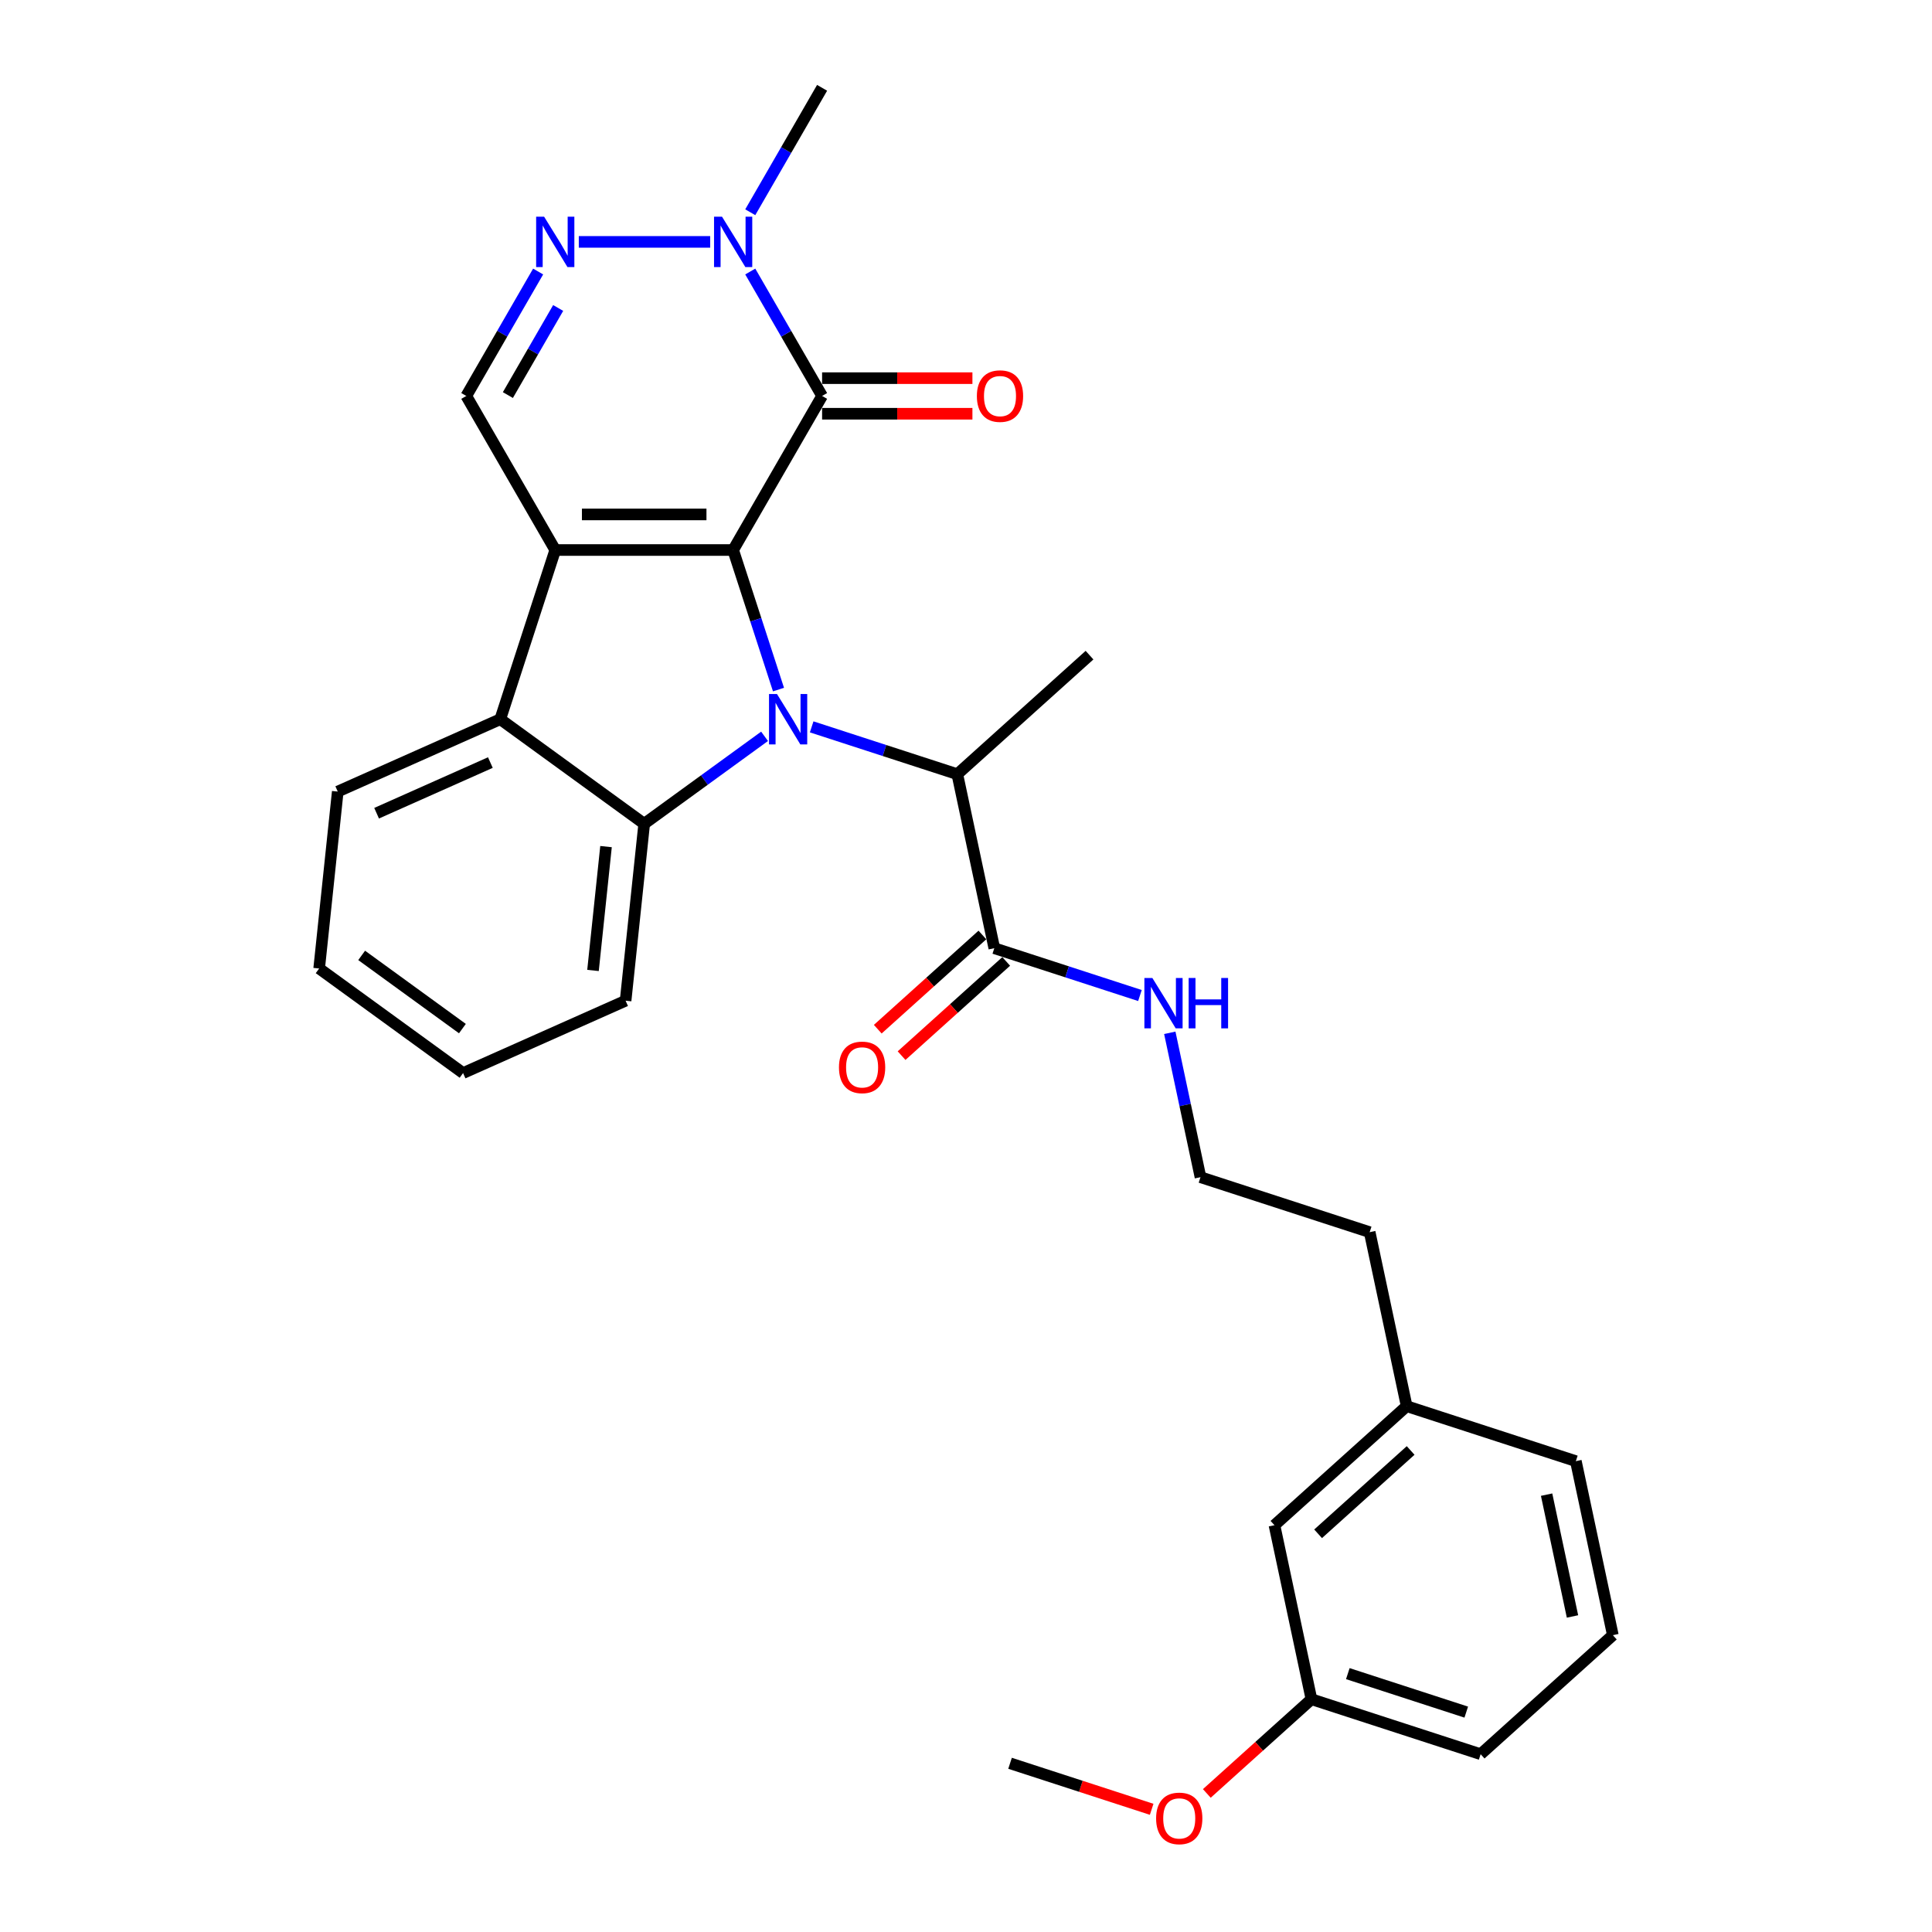 <?xml version='1.0' encoding='iso-8859-1'?>
<svg version='1.1' baseProfile='full'
              xmlns='http://www.w3.org/2000/svg'
                      xmlns:rdkit='http://www.rdkit.org/xml'
                      xmlns:xlink='http://www.w3.org/1999/xlink'
                  xml:space='preserve'
width='1000px' height='1000px' viewBox='0 0 1000 1000'>
<!-- END OF HEADER -->
<rect style='opacity:1.0;fill:#FFFFFF;stroke:none' width='1000' height='1000' x='0' y='0'> </rect>
<path class='bond-0' d='M 379.475,284.688 L 391.21,320.805' style='fill:none;fill-rule:evenodd;stroke:#000000;stroke-width:6px;stroke-linecap:butt;stroke-linejoin:miter;stroke-opacity:1' />
<path class='bond-0' d='M 391.21,320.805 L 402.945,356.922' style='fill:none;fill-rule:evenodd;stroke:#0000FF;stroke-width:6px;stroke-linecap:butt;stroke-linejoin:miter;stroke-opacity:1' />
<path class='bond-1' d='M 379.475,284.688 L 287.394,284.688' style='fill:none;fill-rule:evenodd;stroke:#000000;stroke-width:6px;stroke-linecap:butt;stroke-linejoin:miter;stroke-opacity:1' />
<path class='bond-1' d='M 365.663,266.272 L 301.206,266.272' style='fill:none;fill-rule:evenodd;stroke:#000000;stroke-width:6px;stroke-linecap:butt;stroke-linejoin:miter;stroke-opacity:1' />
<path class='bond-2' d='M 379.475,284.688 L 425.516,204.944' style='fill:none;fill-rule:evenodd;stroke:#000000;stroke-width:6px;stroke-linecap:butt;stroke-linejoin:miter;stroke-opacity:1' />
<path class='bond-3' d='M 395.738,381.12 L 364.586,403.753' style='fill:none;fill-rule:evenodd;stroke:#0000FF;stroke-width:6px;stroke-linecap:butt;stroke-linejoin:miter;stroke-opacity:1' />
<path class='bond-3' d='M 364.586,403.753 L 333.435,426.386' style='fill:none;fill-rule:evenodd;stroke:#000000;stroke-width:6px;stroke-linecap:butt;stroke-linejoin:miter;stroke-opacity:1' />
<path class='bond-8' d='M 420.121,376.224 L 457.813,388.47' style='fill:none;fill-rule:evenodd;stroke:#0000FF;stroke-width:6px;stroke-linecap:butt;stroke-linejoin:miter;stroke-opacity:1' />
<path class='bond-8' d='M 457.813,388.47 L 495.504,400.717' style='fill:none;fill-rule:evenodd;stroke:#000000;stroke-width:6px;stroke-linecap:butt;stroke-linejoin:miter;stroke-opacity:1' />
<path class='bond-4' d='M 287.394,284.688 L 258.94,372.262' style='fill:none;fill-rule:evenodd;stroke:#000000;stroke-width:6px;stroke-linecap:butt;stroke-linejoin:miter;stroke-opacity:1' />
<path class='bond-7' d='M 287.394,284.688 L 241.354,204.944' style='fill:none;fill-rule:evenodd;stroke:#000000;stroke-width:6px;stroke-linecap:butt;stroke-linejoin:miter;stroke-opacity:1' />
<path class='bond-6' d='M 425.516,204.944 L 406.924,172.742' style='fill:none;fill-rule:evenodd;stroke:#000000;stroke-width:6px;stroke-linecap:butt;stroke-linejoin:miter;stroke-opacity:1' />
<path class='bond-6' d='M 406.924,172.742 L 388.332,140.54' style='fill:none;fill-rule:evenodd;stroke:#0000FF;stroke-width:6px;stroke-linecap:butt;stroke-linejoin:miter;stroke-opacity:1' />
<path class='bond-10' d='M 425.516,214.152 L 464.42,214.152' style='fill:none;fill-rule:evenodd;stroke:#000000;stroke-width:6px;stroke-linecap:butt;stroke-linejoin:miter;stroke-opacity:1' />
<path class='bond-10' d='M 464.42,214.152 L 503.324,214.152' style='fill:none;fill-rule:evenodd;stroke:#FF0000;stroke-width:6px;stroke-linecap:butt;stroke-linejoin:miter;stroke-opacity:1' />
<path class='bond-10' d='M 425.516,195.735 L 464.42,195.735' style='fill:none;fill-rule:evenodd;stroke:#000000;stroke-width:6px;stroke-linecap:butt;stroke-linejoin:miter;stroke-opacity:1' />
<path class='bond-10' d='M 464.42,195.735 L 503.324,195.735' style='fill:none;fill-rule:evenodd;stroke:#FF0000;stroke-width:6px;stroke-linecap:butt;stroke-linejoin:miter;stroke-opacity:1' />
<path class='bond-13' d='M 333.435,426.386 L 323.81,517.963' style='fill:none;fill-rule:evenodd;stroke:#000000;stroke-width:6px;stroke-linecap:butt;stroke-linejoin:miter;stroke-opacity:1' />
<path class='bond-13' d='M 313.676,438.198 L 306.938,502.301' style='fill:none;fill-rule:evenodd;stroke:#000000;stroke-width:6px;stroke-linecap:butt;stroke-linejoin:miter;stroke-opacity:1' />
<path class='bond-30' d='M 333.435,426.386 L 258.94,372.262' style='fill:none;fill-rule:evenodd;stroke:#000000;stroke-width:6px;stroke-linecap:butt;stroke-linejoin:miter;stroke-opacity:1' />
<path class='bond-16' d='M 258.94,372.262 L 174.819,409.715' style='fill:none;fill-rule:evenodd;stroke:#000000;stroke-width:6px;stroke-linecap:butt;stroke-linejoin:miter;stroke-opacity:1' />
<path class='bond-16' d='M 253.812,394.704 L 194.928,420.921' style='fill:none;fill-rule:evenodd;stroke:#000000;stroke-width:6px;stroke-linecap:butt;stroke-linejoin:miter;stroke-opacity:1' />
<path class='bond-5' d='M 299.586,125.199 L 367.588,125.199' style='fill:none;fill-rule:evenodd;stroke:#0000FF;stroke-width:6px;stroke-linecap:butt;stroke-linejoin:miter;stroke-opacity:1' />
<path class='bond-29' d='M 278.537,140.54 L 259.945,172.742' style='fill:none;fill-rule:evenodd;stroke:#0000FF;stroke-width:6px;stroke-linecap:butt;stroke-linejoin:miter;stroke-opacity:1' />
<path class='bond-29' d='M 259.945,172.742 L 241.354,204.944' style='fill:none;fill-rule:evenodd;stroke:#000000;stroke-width:6px;stroke-linecap:butt;stroke-linejoin:miter;stroke-opacity:1' />
<path class='bond-29' d='M 288.909,159.408 L 275.894,181.95' style='fill:none;fill-rule:evenodd;stroke:#0000FF;stroke-width:6px;stroke-linecap:butt;stroke-linejoin:miter;stroke-opacity:1' />
<path class='bond-29' d='M 275.894,181.95 L 262.88,204.491' style='fill:none;fill-rule:evenodd;stroke:#000000;stroke-width:6px;stroke-linecap:butt;stroke-linejoin:miter;stroke-opacity:1' />
<path class='bond-17' d='M 388.332,109.858 L 406.924,77.656' style='fill:none;fill-rule:evenodd;stroke:#0000FF;stroke-width:6px;stroke-linecap:butt;stroke-linejoin:miter;stroke-opacity:1' />
<path class='bond-17' d='M 406.924,77.656 L 425.516,45.455' style='fill:none;fill-rule:evenodd;stroke:#000000;stroke-width:6px;stroke-linecap:butt;stroke-linejoin:miter;stroke-opacity:1' />
<path class='bond-9' d='M 495.504,400.717 L 514.649,490.786' style='fill:none;fill-rule:evenodd;stroke:#000000;stroke-width:6px;stroke-linecap:butt;stroke-linejoin:miter;stroke-opacity:1' />
<path class='bond-21' d='M 495.504,400.717 L 563.934,339.103' style='fill:none;fill-rule:evenodd;stroke:#000000;stroke-width:6px;stroke-linecap:butt;stroke-linejoin:miter;stroke-opacity:1' />
<path class='bond-11' d='M 508.487,483.943 L 481.409,508.325' style='fill:none;fill-rule:evenodd;stroke:#000000;stroke-width:6px;stroke-linecap:butt;stroke-linejoin:miter;stroke-opacity:1' />
<path class='bond-11' d='M 481.409,508.325 L 454.33,532.706' style='fill:none;fill-rule:evenodd;stroke:#FF0000;stroke-width:6px;stroke-linecap:butt;stroke-linejoin:miter;stroke-opacity:1' />
<path class='bond-11' d='M 520.81,497.629 L 493.732,522.01' style='fill:none;fill-rule:evenodd;stroke:#000000;stroke-width:6px;stroke-linecap:butt;stroke-linejoin:miter;stroke-opacity:1' />
<path class='bond-11' d='M 493.732,522.01 L 466.653,546.392' style='fill:none;fill-rule:evenodd;stroke:#FF0000;stroke-width:6px;stroke-linecap:butt;stroke-linejoin:miter;stroke-opacity:1' />
<path class='bond-12' d='M 514.649,490.786 L 552.34,503.033' style='fill:none;fill-rule:evenodd;stroke:#000000;stroke-width:6px;stroke-linecap:butt;stroke-linejoin:miter;stroke-opacity:1' />
<path class='bond-12' d='M 552.34,503.033 L 590.032,515.279' style='fill:none;fill-rule:evenodd;stroke:#0000FF;stroke-width:6px;stroke-linecap:butt;stroke-linejoin:miter;stroke-opacity:1' />
<path class='bond-19' d='M 605.484,534.581 L 613.426,571.945' style='fill:none;fill-rule:evenodd;stroke:#0000FF;stroke-width:6px;stroke-linecap:butt;stroke-linejoin:miter;stroke-opacity:1' />
<path class='bond-19' d='M 613.426,571.945 L 621.368,609.309' style='fill:none;fill-rule:evenodd;stroke:#000000;stroke-width:6px;stroke-linecap:butt;stroke-linejoin:miter;stroke-opacity:1' />
<path class='bond-27' d='M 323.81,517.963 L 239.689,555.416' style='fill:none;fill-rule:evenodd;stroke:#000000;stroke-width:6px;stroke-linecap:butt;stroke-linejoin:miter;stroke-opacity:1' />
<path class='bond-14' d='M 659.657,789.447 L 728.087,727.833' style='fill:none;fill-rule:evenodd;stroke:#000000;stroke-width:6px;stroke-linecap:butt;stroke-linejoin:miter;stroke-opacity:1' />
<path class='bond-14' d='M 682.245,793.891 L 730.145,750.761' style='fill:none;fill-rule:evenodd;stroke:#000000;stroke-width:6px;stroke-linecap:butt;stroke-linejoin:miter;stroke-opacity:1' />
<path class='bond-15' d='M 659.657,789.447 L 678.802,879.516' style='fill:none;fill-rule:evenodd;stroke:#000000;stroke-width:6px;stroke-linecap:butt;stroke-linejoin:miter;stroke-opacity:1' />
<path class='bond-20' d='M 678.802,879.516 L 651.723,903.897' style='fill:none;fill-rule:evenodd;stroke:#000000;stroke-width:6px;stroke-linecap:butt;stroke-linejoin:miter;stroke-opacity:1' />
<path class='bond-20' d='M 651.723,903.897 L 624.645,928.279' style='fill:none;fill-rule:evenodd;stroke:#FF0000;stroke-width:6px;stroke-linecap:butt;stroke-linejoin:miter;stroke-opacity:1' />
<path class='bond-32' d='M 678.802,879.516 L 766.376,907.971' style='fill:none;fill-rule:evenodd;stroke:#000000;stroke-width:6px;stroke-linecap:butt;stroke-linejoin:miter;stroke-opacity:1' />
<path class='bond-32' d='M 697.629,866.269 L 758.931,886.187' style='fill:none;fill-rule:evenodd;stroke:#000000;stroke-width:6px;stroke-linecap:butt;stroke-linejoin:miter;stroke-opacity:1' />
<path class='bond-28' d='M 174.819,409.715 L 165.194,501.292' style='fill:none;fill-rule:evenodd;stroke:#000000;stroke-width:6px;stroke-linecap:butt;stroke-linejoin:miter;stroke-opacity:1' />
<path class='bond-18' d='M 728.087,727.833 L 708.942,637.764' style='fill:none;fill-rule:evenodd;stroke:#000000;stroke-width:6px;stroke-linecap:butt;stroke-linejoin:miter;stroke-opacity:1' />
<path class='bond-25' d='M 728.087,727.833 L 815.661,756.287' style='fill:none;fill-rule:evenodd;stroke:#000000;stroke-width:6px;stroke-linecap:butt;stroke-linejoin:miter;stroke-opacity:1' />
<path class='bond-23' d='M 621.368,609.309 L 708.942,637.764' style='fill:none;fill-rule:evenodd;stroke:#000000;stroke-width:6px;stroke-linecap:butt;stroke-linejoin:miter;stroke-opacity:1' />
<path class='bond-26' d='M 596.1,936.493 L 559.449,924.584' style='fill:none;fill-rule:evenodd;stroke:#FF0000;stroke-width:6px;stroke-linecap:butt;stroke-linejoin:miter;stroke-opacity:1' />
<path class='bond-26' d='M 559.449,924.584 L 522.798,912.676' style='fill:none;fill-rule:evenodd;stroke:#000000;stroke-width:6px;stroke-linecap:butt;stroke-linejoin:miter;stroke-opacity:1' />
<path class='bond-22' d='M 834.806,846.356 L 815.661,756.287' style='fill:none;fill-rule:evenodd;stroke:#000000;stroke-width:6px;stroke-linecap:butt;stroke-linejoin:miter;stroke-opacity:1' />
<path class='bond-22' d='M 813.92,836.675 L 800.519,773.627' style='fill:none;fill-rule:evenodd;stroke:#000000;stroke-width:6px;stroke-linecap:butt;stroke-linejoin:miter;stroke-opacity:1' />
<path class='bond-24' d='M 834.806,846.356 L 766.376,907.971' style='fill:none;fill-rule:evenodd;stroke:#000000;stroke-width:6px;stroke-linecap:butt;stroke-linejoin:miter;stroke-opacity:1' />
<path class='bond-31' d='M 239.689,555.416 L 165.194,501.292' style='fill:none;fill-rule:evenodd;stroke:#000000;stroke-width:6px;stroke-linecap:butt;stroke-linejoin:miter;stroke-opacity:1' />
<path class='bond-31' d='M 239.34,532.398 L 187.193,494.511' style='fill:none;fill-rule:evenodd;stroke:#000000;stroke-width:6px;stroke-linecap:butt;stroke-linejoin:miter;stroke-opacity:1' />
<path  class='atom-1' d='M 402.166 359.224
L 410.711 373.036
Q 411.558 374.399, 412.921 376.866
Q 414.283 379.334, 414.357 379.482
L 414.357 359.224
L 417.819 359.224
L 417.819 385.301
L 414.247 385.301
L 405.075 370.2
Q 404.007 368.432, 402.865 366.406
Q 401.76 364.38, 401.429 363.754
L 401.429 385.301
L 398.04 385.301
L 398.04 359.224
L 402.166 359.224
' fill='#0000FF'/>
<path  class='atom-6' d='M 281.63 112.16
L 290.175 125.973
Q 291.022 127.335, 292.385 129.803
Q 293.748 132.271, 293.821 132.418
L 293.821 112.16
L 297.284 112.16
L 297.284 138.238
L 293.711 138.238
L 284.54 123.136
Q 283.471 121.369, 282.33 119.343
Q 281.225 117.317, 280.893 116.691
L 280.893 138.238
L 277.505 138.238
L 277.505 112.16
L 281.63 112.16
' fill='#0000FF'/>
<path  class='atom-7' d='M 373.711 112.16
L 382.256 125.973
Q 383.103 127.335, 384.466 129.803
Q 385.829 132.271, 385.902 132.418
L 385.902 112.16
L 389.365 112.16
L 389.365 138.238
L 385.792 138.238
L 376.621 123.136
Q 375.553 121.369, 374.411 119.343
Q 373.306 117.317, 372.974 116.691
L 372.974 138.238
L 369.586 138.238
L 369.586 112.16
L 373.711 112.16
' fill='#0000FF'/>
<path  class='atom-11' d='M 505.626 205.017
Q 505.626 198.756, 508.72 195.257
Q 511.814 191.758, 517.597 191.758
Q 523.379 191.758, 526.473 195.257
Q 529.567 198.756, 529.567 205.017
Q 529.567 211.352, 526.437 214.962
Q 523.306 218.535, 517.597 218.535
Q 511.851 218.535, 508.72 214.962
Q 505.626 211.389, 505.626 205.017
M 517.597 215.588
Q 521.575 215.588, 523.711 212.936
Q 525.884 210.247, 525.884 205.017
Q 525.884 199.898, 523.711 197.319
Q 521.575 194.704, 517.597 194.704
Q 513.619 194.704, 511.446 197.282
Q 509.309 199.861, 509.309 205.017
Q 509.309 210.284, 511.446 212.936
Q 513.619 215.588, 517.597 215.588
' fill='#FF0000'/>
<path  class='atom-12' d='M 434.249 552.474
Q 434.249 546.212, 437.343 542.713
Q 440.437 539.214, 446.219 539.214
Q 452.002 539.214, 455.096 542.713
Q 458.19 546.212, 458.19 552.474
Q 458.19 558.809, 455.059 562.419
Q 451.928 565.991, 446.219 565.991
Q 440.473 565.991, 437.343 562.419
Q 434.249 558.846, 434.249 552.474
M 446.219 563.045
Q 450.197 563.045, 452.333 560.393
Q 454.507 557.704, 454.507 552.474
Q 454.507 547.354, 452.333 544.776
Q 450.197 542.161, 446.219 542.161
Q 442.241 542.161, 440.068 544.739
Q 437.932 547.317, 437.932 552.474
Q 437.932 557.741, 440.068 560.393
Q 442.241 563.045, 446.219 563.045
' fill='#FF0000'/>
<path  class='atom-13' d='M 596.459 506.202
L 605.004 520.014
Q 605.851 521.377, 607.214 523.845
Q 608.577 526.312, 608.65 526.46
L 608.65 506.202
L 612.113 506.202
L 612.113 532.279
L 608.54 532.279
L 599.369 517.178
Q 598.3 515.41, 597.159 513.384
Q 596.054 511.358, 595.722 510.732
L 595.722 532.279
L 592.334 532.279
L 592.334 506.202
L 596.459 506.202
' fill='#0000FF'/>
<path  class='atom-13' d='M 615.243 506.202
L 618.779 506.202
L 618.779 517.288
L 632.113 517.288
L 632.113 506.202
L 635.648 506.202
L 635.648 532.279
L 632.113 532.279
L 632.113 520.235
L 618.779 520.235
L 618.779 532.279
L 615.243 532.279
L 615.243 506.202
' fill='#0000FF'/>
<path  class='atom-21' d='M 598.402 941.204
Q 598.402 934.942, 601.496 931.443
Q 604.59 927.944, 610.372 927.944
Q 616.155 927.944, 619.249 931.443
Q 622.343 934.942, 622.343 941.204
Q 622.343 947.539, 619.212 951.149
Q 616.081 954.721, 610.372 954.721
Q 604.627 954.721, 601.496 951.149
Q 598.402 947.576, 598.402 941.204
M 610.372 951.775
Q 614.35 951.775, 616.487 949.123
Q 618.66 946.434, 618.66 941.204
Q 618.66 936.084, 616.487 933.506
Q 614.35 930.891, 610.372 930.891
Q 606.395 930.891, 604.221 933.469
Q 602.085 936.047, 602.085 941.204
Q 602.085 946.471, 604.221 949.123
Q 606.395 951.775, 610.372 951.775
' fill='#FF0000'/>
</svg>
